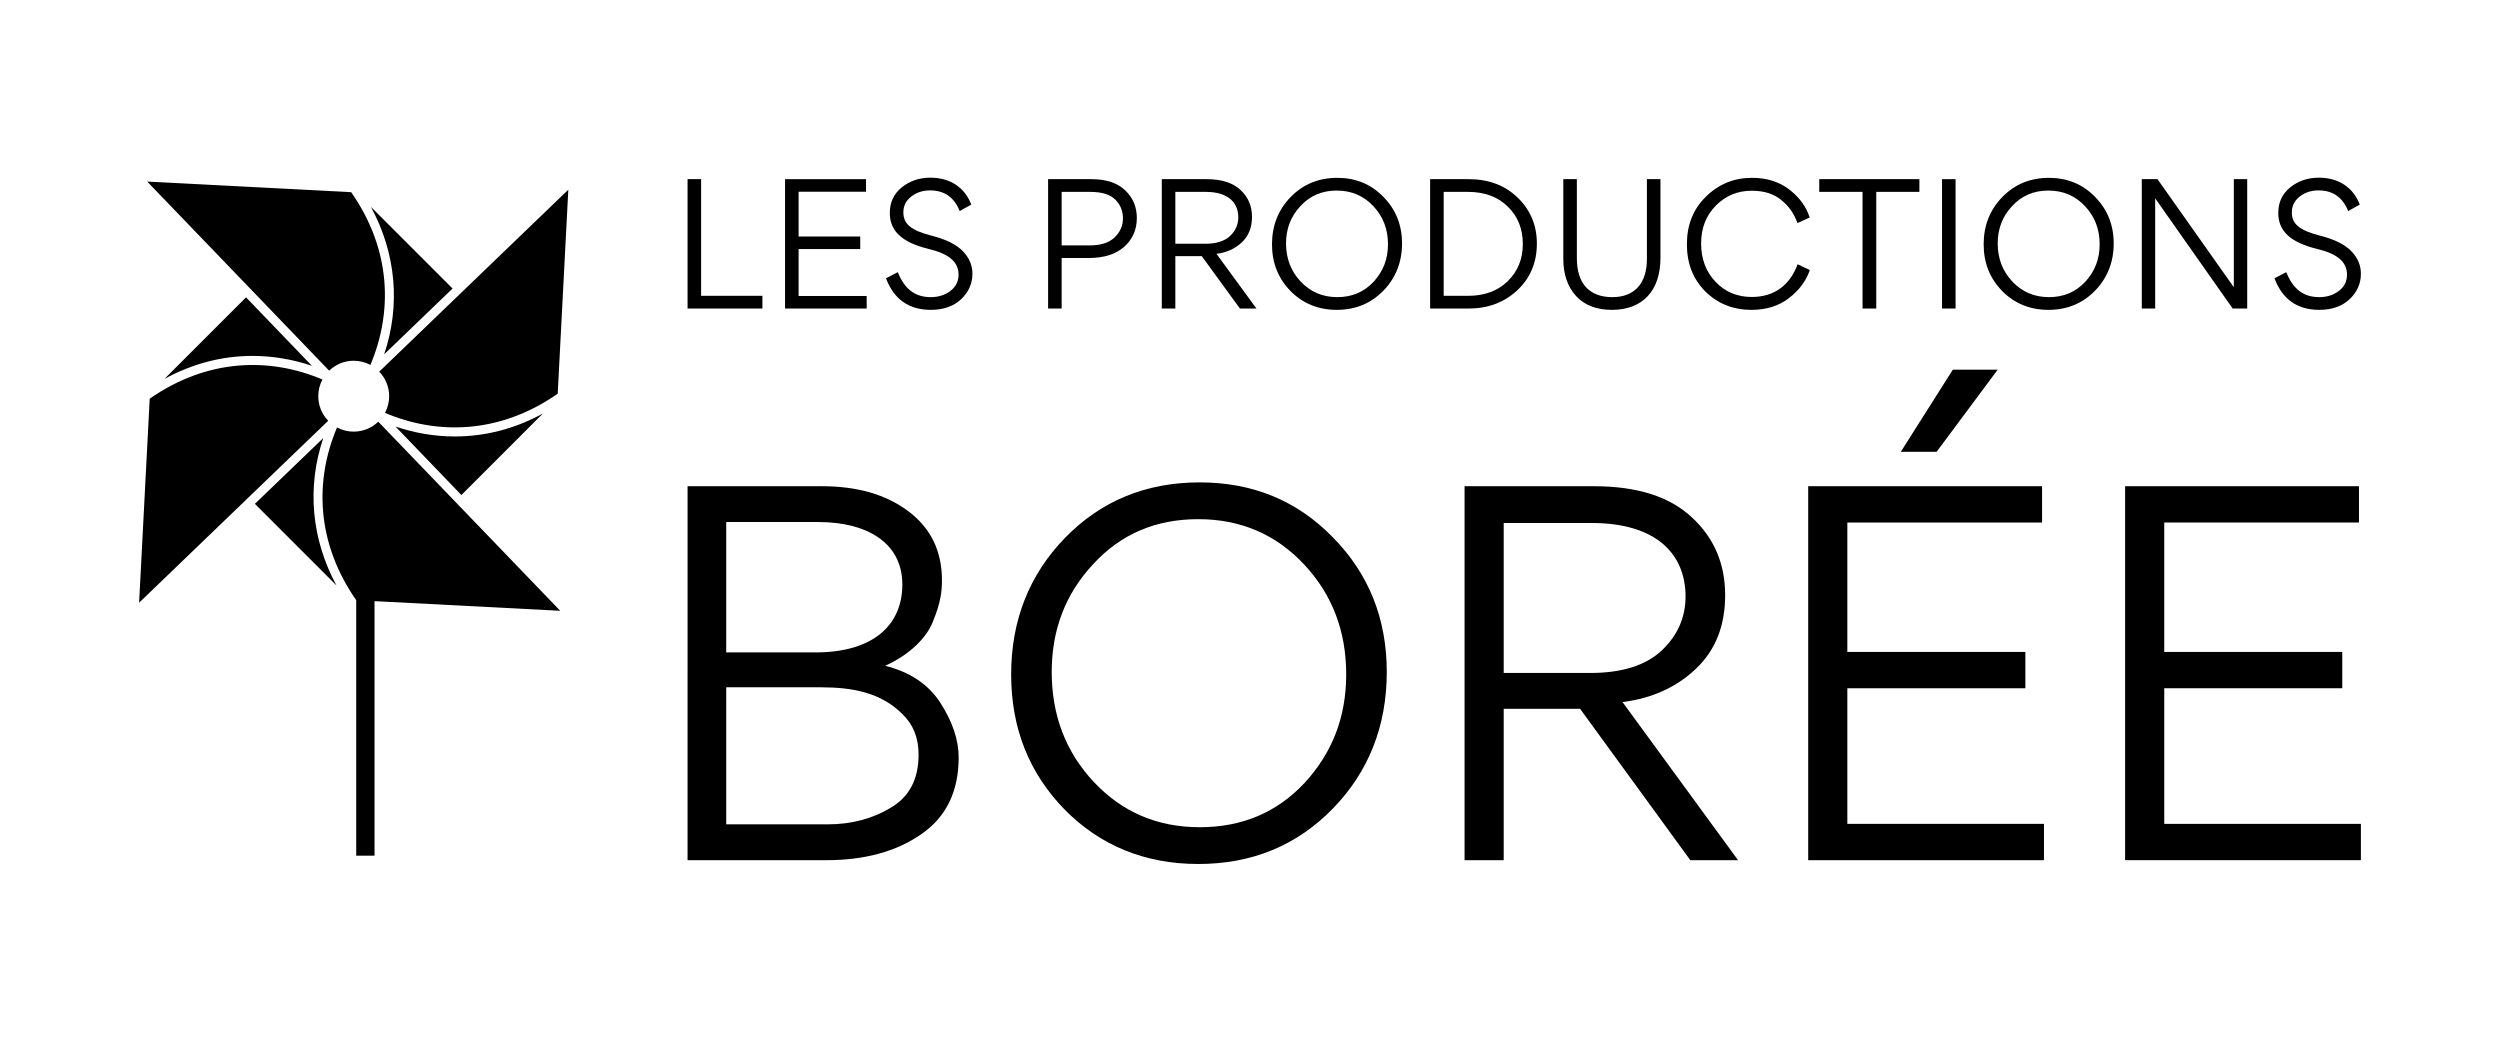 <?xml version="1.0" encoding="utf-8"?>
<!-- Generator: Adobe Illustrator 24.3.0, SVG Export Plug-In . SVG Version: 6.00 Build 0)  -->
<svg version="1.1" xmlns="http://www.w3.org/2000/svg" xmlns:xlink="http://www.w3.org/1999/xlink" x="0px" y="0px" width="1200px"
	 height="500px" viewBox="0 0 1200 500" enable-background="new 0 0 1200 500" xml:space="preserve">
<g id="_x33_" display="none">
</g>
<g id="_x32_">
</g>
<g id="_x31_">
	<g>
		<g>
			<path d="M184.398,170.074l32.824-31.587l-39.186-39.186C190.172,121.675,192.307,146.571,184.398,170.074z"/>
			<path d="M78.96,181.868c13.404-7.321,27.591-11.03,42.311-11.03c9.582,0,19.167,1.625,28.452,4.755l-31.625-32.864L78.96,181.868
				z"/>
			<path d="M221.465,237.611l39.138-39.138c-13.403,7.321-27.59,11.03-42.31,11.03c-9.581,0-19.166-1.625-28.452-4.755
				L221.465,237.611z"/>
			<path d="M155.165,210.267l-32.825,31.587l39.186,39.186C149.391,258.667,147.256,233.77,155.165,210.267z"/>
			<path d="M186.795,190.171c0,2.896-0.728,5.621-2.005,8.008c25.213,10.691,55.107,10.169,82.913-9.211l5.086-97.922
				l-52.493,50.514l-38.264,36.821C184.976,181.441,186.795,185.59,186.795,190.171z"/>
			<path d="M157.993,177.92c3.059-2.944,7.208-4.763,11.789-4.763c2.896,0,5.621,0.728,8.008,2.005
				c10.691-25.213,10.169-55.107-9.211-82.913l-97.922-5.086l50.514,52.493L157.993,177.92z"/>
			<path d="M152.768,190.171c0-2.896,0.728-5.621,2.005-8.008c-25.213-10.691-55.107-10.169-82.913,9.211l-5.086,97.922
				l52.493-50.514l38.264-36.821C154.587,198.901,152.768,194.752,152.768,190.171z"/>
			<path d="M218.391,240.685l-36.821-38.264c-3.059,2.944-7.208,4.763-11.789,4.763c-2.896,0-5.621-0.728-8.009-2.005
				c-10.691,25.213-10.169,55.107,9.211,82.913v122.616h8.784v-122.16l89.138,4.629L218.391,240.685z"/>
		</g>
		<g>
			<g>
				<path d="M330.032,233.382h64.375c16.953,0,30.699,3.897,41.466,11.921c10.767,8.023,16.266,19.027,16.266,33.241
					c0,5.502-0.687,10.775-4.124,19.256c-2.978,8.254-11.455,16.506-23.139,21.78c11.913,2.979,20.848,8.94,26.575,17.88
					c5.727,8.941,8.706,17.652,8.706,26.135c0,16.276-5.957,28.655-18.098,36.909c-11.913,8.253-27.033,12.379-45.361,12.379
					h-66.666V233.382z M348.588,313.161h42.84c28.178,0,41.695-13.526,41.695-32.553c0-20.403-17.411-30.032-40.321-30.032h-44.215
					V313.161z M348.588,395.689h48.568c11.684,0,21.764-2.75,30.47-8.023c8.935-5.272,13.287-13.755,13.287-25.446
					c0-8.023-2.52-14.443-7.789-19.486c-10.309-10.316-23.826-12.838-39.404-12.838h-45.131V395.689z"/>
				<path d="M639.764,388.124c-17.182,17.652-38.717,26.592-64.604,26.592c-25.43,0-46.964-8.711-64.146-26.134
					c-17.182-17.651-25.659-39.2-25.659-64.876c0-25.906,8.706-47.913,25.888-65.565c17.182-17.653,38.717-26.593,64.604-26.593
					c25.43,0,46.735,8.711,63.917,26.364c17.181,17.422,25.888,38.971,25.888,64.647
					C665.652,348.464,656.946,370.472,639.764,388.124z M626.018,270.979c-13.517-14.443-30.47-21.778-50.858-21.778
					c-20.389,0-37.113,7.107-50.401,21.549c-13.287,14.213-19.931,31.407-19.931,51.81c0,20.633,6.644,38.285,20.16,52.727
					c13.517,14.443,30.47,21.778,50.859,21.778c20.39,0,37.113-7.107,50.4-21.32c13.287-14.443,19.931-31.636,19.931-52.039
					C646.178,303.074,639.534,285.422,626.018,270.979z"/>
				<path d="M721.778,340.211v72.671h-18.786v-179.5h62.084c20.847,0,36.426,5.044,46.964,14.901
					c10.766,9.858,16.036,22.467,16.036,37.367c0,14.672-4.582,26.363-13.975,35.304c-9.392,8.94-21.077,14.213-35.281,16.047
					l55.442,75.881h-22.91l-52.92-72.671H721.778z M721.778,323.019h41.695c15.12,0,26.576-3.669,34.136-10.775
					c7.56-7.107,11.455-15.819,11.455-25.906c0-20.173-13.746-35.304-45.132-35.304h-42.153V323.019z"/>
				<path d="M980.194,250.805h-93.47v62.126h85.452v17.423h-85.452v65.105h94.387v17.423H867.938v-179.5h112.255V250.805z
					 M912.382,216.877l24.971-39.43h21.535l-29.324,39.43H912.382z"/>
				<path d="M1132.309,250.805h-93.47v62.126h85.452v17.423h-85.452v65.105h94.387v17.423h-113.172v-179.5h112.255V250.805z"/>
			</g>
		</g>
		<g>
			<path d="M336.535,141.991h29.425v6.107h-35.928v-62.1h6.503V141.991z"/>
			<path d="M415.688,92.026h-32.359v21.493h29.583v6.028h-29.583v22.524h32.676v6.028h-39.179v-62.1h38.862V92.026z"/>
			<path d="M425.284,133.585l5.631-2.935c3.172,7.693,7.852,11.976,15.862,11.976c3.728,0,6.9-1.031,9.438-3.013
				c2.617-1.983,3.886-4.601,3.886-7.773c0-6.345-4.917-10.072-14.435-12.373c-12.69-3.093-18.559-8.566-18.559-17.211
				c0-5.154,1.903-9.199,5.71-12.293c3.807-3.093,8.407-4.679,13.8-4.679c9.835,0,16.655,5.076,19.59,12.927l-5.551,3.094
				c-2.618-6.584-7.376-9.914-14.197-9.914c-3.49,0-6.504,0.952-9.041,2.935c-2.538,1.982-3.807,4.52-3.807,7.614
				c0,5.631,3.807,8.644,13.245,11.102c7.297,1.825,12.532,4.441,15.625,7.853c2.855,3.093,4.283,6.583,4.283,10.469
				c0,4.759-1.824,8.883-5.472,12.293c-3.649,3.41-8.487,5.076-14.514,5.076C436.23,148.733,429.091,143.657,425.284,133.585z"/>
			<path d="M503.09,148.098v-62.1h20.779c7.138,0,12.532,1.824,16.259,5.393c3.727,3.569,5.552,8.011,5.552,13.245
				c0,5.552-1.982,10.152-6.028,13.801c-4.045,3.568-9.676,5.392-16.893,5.392h-13.166v24.27H503.09z M509.593,117.802h13.404
				c5.314,0,9.28-1.269,11.976-3.807c2.697-2.618,4.045-5.632,4.045-9.122c0-3.568-1.19-6.583-3.648-9.041
				c-2.458-2.459-6.424-3.728-12.055-3.728h-13.721V117.802z"/>
			<path d="M564.161,122.956v25.142h-6.504v-62.1h21.494c7.218,0,12.611,1.744,16.258,5.155c3.728,3.41,5.552,7.772,5.552,12.927
				c0,5.076-1.586,9.121-4.838,12.213c-3.252,3.093-7.297,4.918-12.214,5.552l19.193,26.252h-7.931l-18.321-25.142H564.161z
				 M564.161,117.008h14.434c5.235,0,9.2-1.269,11.818-3.727c2.618-2.458,3.966-5.473,3.966-8.962
				c0-6.979-4.759-12.214-15.624-12.214h-14.593V117.008z"/>
			<path d="M664.015,139.533c-5.948,6.107-13.404,9.2-22.365,9.2c-8.804,0-16.259-3.013-22.207-9.042
				c-5.949-6.106-8.883-13.562-8.883-22.445c0-8.961,3.013-16.575,8.961-22.682c5.949-6.107,13.404-9.2,22.366-9.2
				c8.803,0,16.179,3.013,22.128,9.121c5.948,6.028,8.962,13.482,8.962,22.365C672.977,125.812,669.963,133.425,664.015,139.533z
				 M659.256,99.005c-4.679-4.997-10.549-7.535-17.607-7.535c-7.059,0-12.849,2.459-17.448,7.456
				c-4.601,4.918-6.901,10.866-6.901,17.924c0,7.139,2.3,13.246,6.979,18.242c4.68,4.996,10.549,7.534,17.608,7.534
				s12.848-2.458,17.448-7.376c4.6-4.996,6.9-10.944,6.9-18.003C666.235,110.108,663.935,104.001,659.256,99.005z"/>
			<path d="M686.46,85.998h18.48c9.597,0,17.448,2.934,23.556,8.883c6.107,5.868,9.2,13.245,9.2,22.048
				c0,9.122-3.172,16.576-9.438,22.446c-6.266,5.789-14.038,8.724-23.318,8.724h-18.48V85.998z M692.964,141.991h11.738
				c7.852,0,14.117-2.3,18.955-6.979c4.838-4.679,7.297-10.627,7.297-17.924c0-7.218-2.379-13.245-7.217-17.925
				c-4.759-4.679-11.104-7.059-19.114-7.059h-11.659V141.991z"/>
			<path d="M797.022,85.998v37.831c0,15.784-8.645,24.904-23.318,24.904c-7.375,0-13.165-2.221-17.21-6.662
				c-4.046-4.441-6.107-10.389-6.107-17.845V85.998h6.503v37.91c0,12.928,6.662,18.717,17.053,18.717
				c10.707,0,16.575-6.662,16.575-18.321V85.998H797.022z"/>
			<path d="M818.595,139.929c-5.948-5.949-8.883-13.483-8.883-22.683c0-9.28,3.014-16.894,9.121-22.842
				c6.107-6.028,13.483-9.041,22.129-9.041c7.137,0,13.086,1.903,17.924,5.631s8.09,8.169,9.755,13.404l-5.869,2.696
				c-1.507-4.362-4.045-8.089-7.693-11.024c-3.569-3.013-8.328-4.521-14.276-4.521c-6.742,0-12.452,2.38-17.211,7.139
				c-4.679,4.759-7.058,10.786-7.058,18.161c0,7.376,2.299,13.563,6.9,18.4c4.599,4.838,10.389,7.298,17.448,7.298
				c11.024,0,18.4-5.949,21.969-15.704l5.869,2.776c-1.824,5.315-5.234,9.835-10.152,13.563c-4.838,3.727-10.866,5.551-17.924,5.551
				C831.92,148.733,824.543,145.798,818.595,139.929z"/>
			<path d="M894.021,92.104h-20.779v-6.106h48.062v6.106h-20.699v55.994h-6.584V92.104z"/>
			<path d="M938.674,148.098h-6.503v-62.1h6.503V148.098z"/>
			<path d="M1005.612,139.533c-5.948,6.107-13.404,9.2-22.365,9.2c-8.804,0-16.259-3.013-22.207-9.042
				c-5.949-6.106-8.883-13.562-8.883-22.445c0-8.961,3.013-16.575,8.961-22.682c5.948-6.107,13.404-9.2,22.366-9.2
				c8.803,0,16.18,3.013,22.128,9.121c5.948,6.028,8.962,13.482,8.962,22.365C1014.575,125.812,1011.561,133.425,1005.612,139.533z
				 M1000.854,99.005c-4.679-4.997-10.549-7.535-17.607-7.535c-7.059,0-12.849,2.459-17.449,7.456c-4.6,4.918-6.9,10.866-6.9,17.924
				c0,7.139,2.3,13.246,6.979,18.242c4.68,4.996,10.549,7.534,17.608,7.534c7.058,0,12.848-2.458,17.448-7.376
				c4.599-4.996,6.9-10.944,6.9-18.003C1007.833,110.108,1005.533,104.001,1000.854,99.005z"/>
			<path d="M1078.659,148.098h-6.979l-37.196-52.9v52.9h-6.425v-62.1h7.534l36.641,51.869V85.998h6.424V148.098z"/>
			<path d="M1091.747,133.585l5.631-2.935c3.172,7.693,7.852,11.976,15.862,11.976c3.727,0,6.9-1.031,9.438-3.013
				c2.618-1.983,3.887-4.601,3.887-7.773c0-6.345-4.918-10.072-14.435-12.373c-12.69-3.093-18.558-8.566-18.558-17.211
				c0-5.154,1.903-9.199,5.71-12.293c3.807-3.093,8.406-4.679,13.801-4.679c9.833,0,16.655,5.076,19.59,12.927l-5.552,3.094
				c-2.616-6.584-7.376-9.914-14.196-9.914c-3.49,0-6.504,0.952-9.042,2.935c-2.538,1.982-3.807,4.52-3.807,7.614
				c0,5.631,3.807,8.644,13.246,11.102c7.297,1.825,12.531,4.441,15.625,7.853c2.854,3.093,4.282,6.583,4.282,10.469
				c0,4.759-1.824,8.883-5.473,12.293c-3.648,3.41-8.486,5.076-14.514,5.076C1102.691,148.733,1095.554,143.657,1091.747,133.585z"
				/>
		</g>
	</g>
</g>
</svg>
